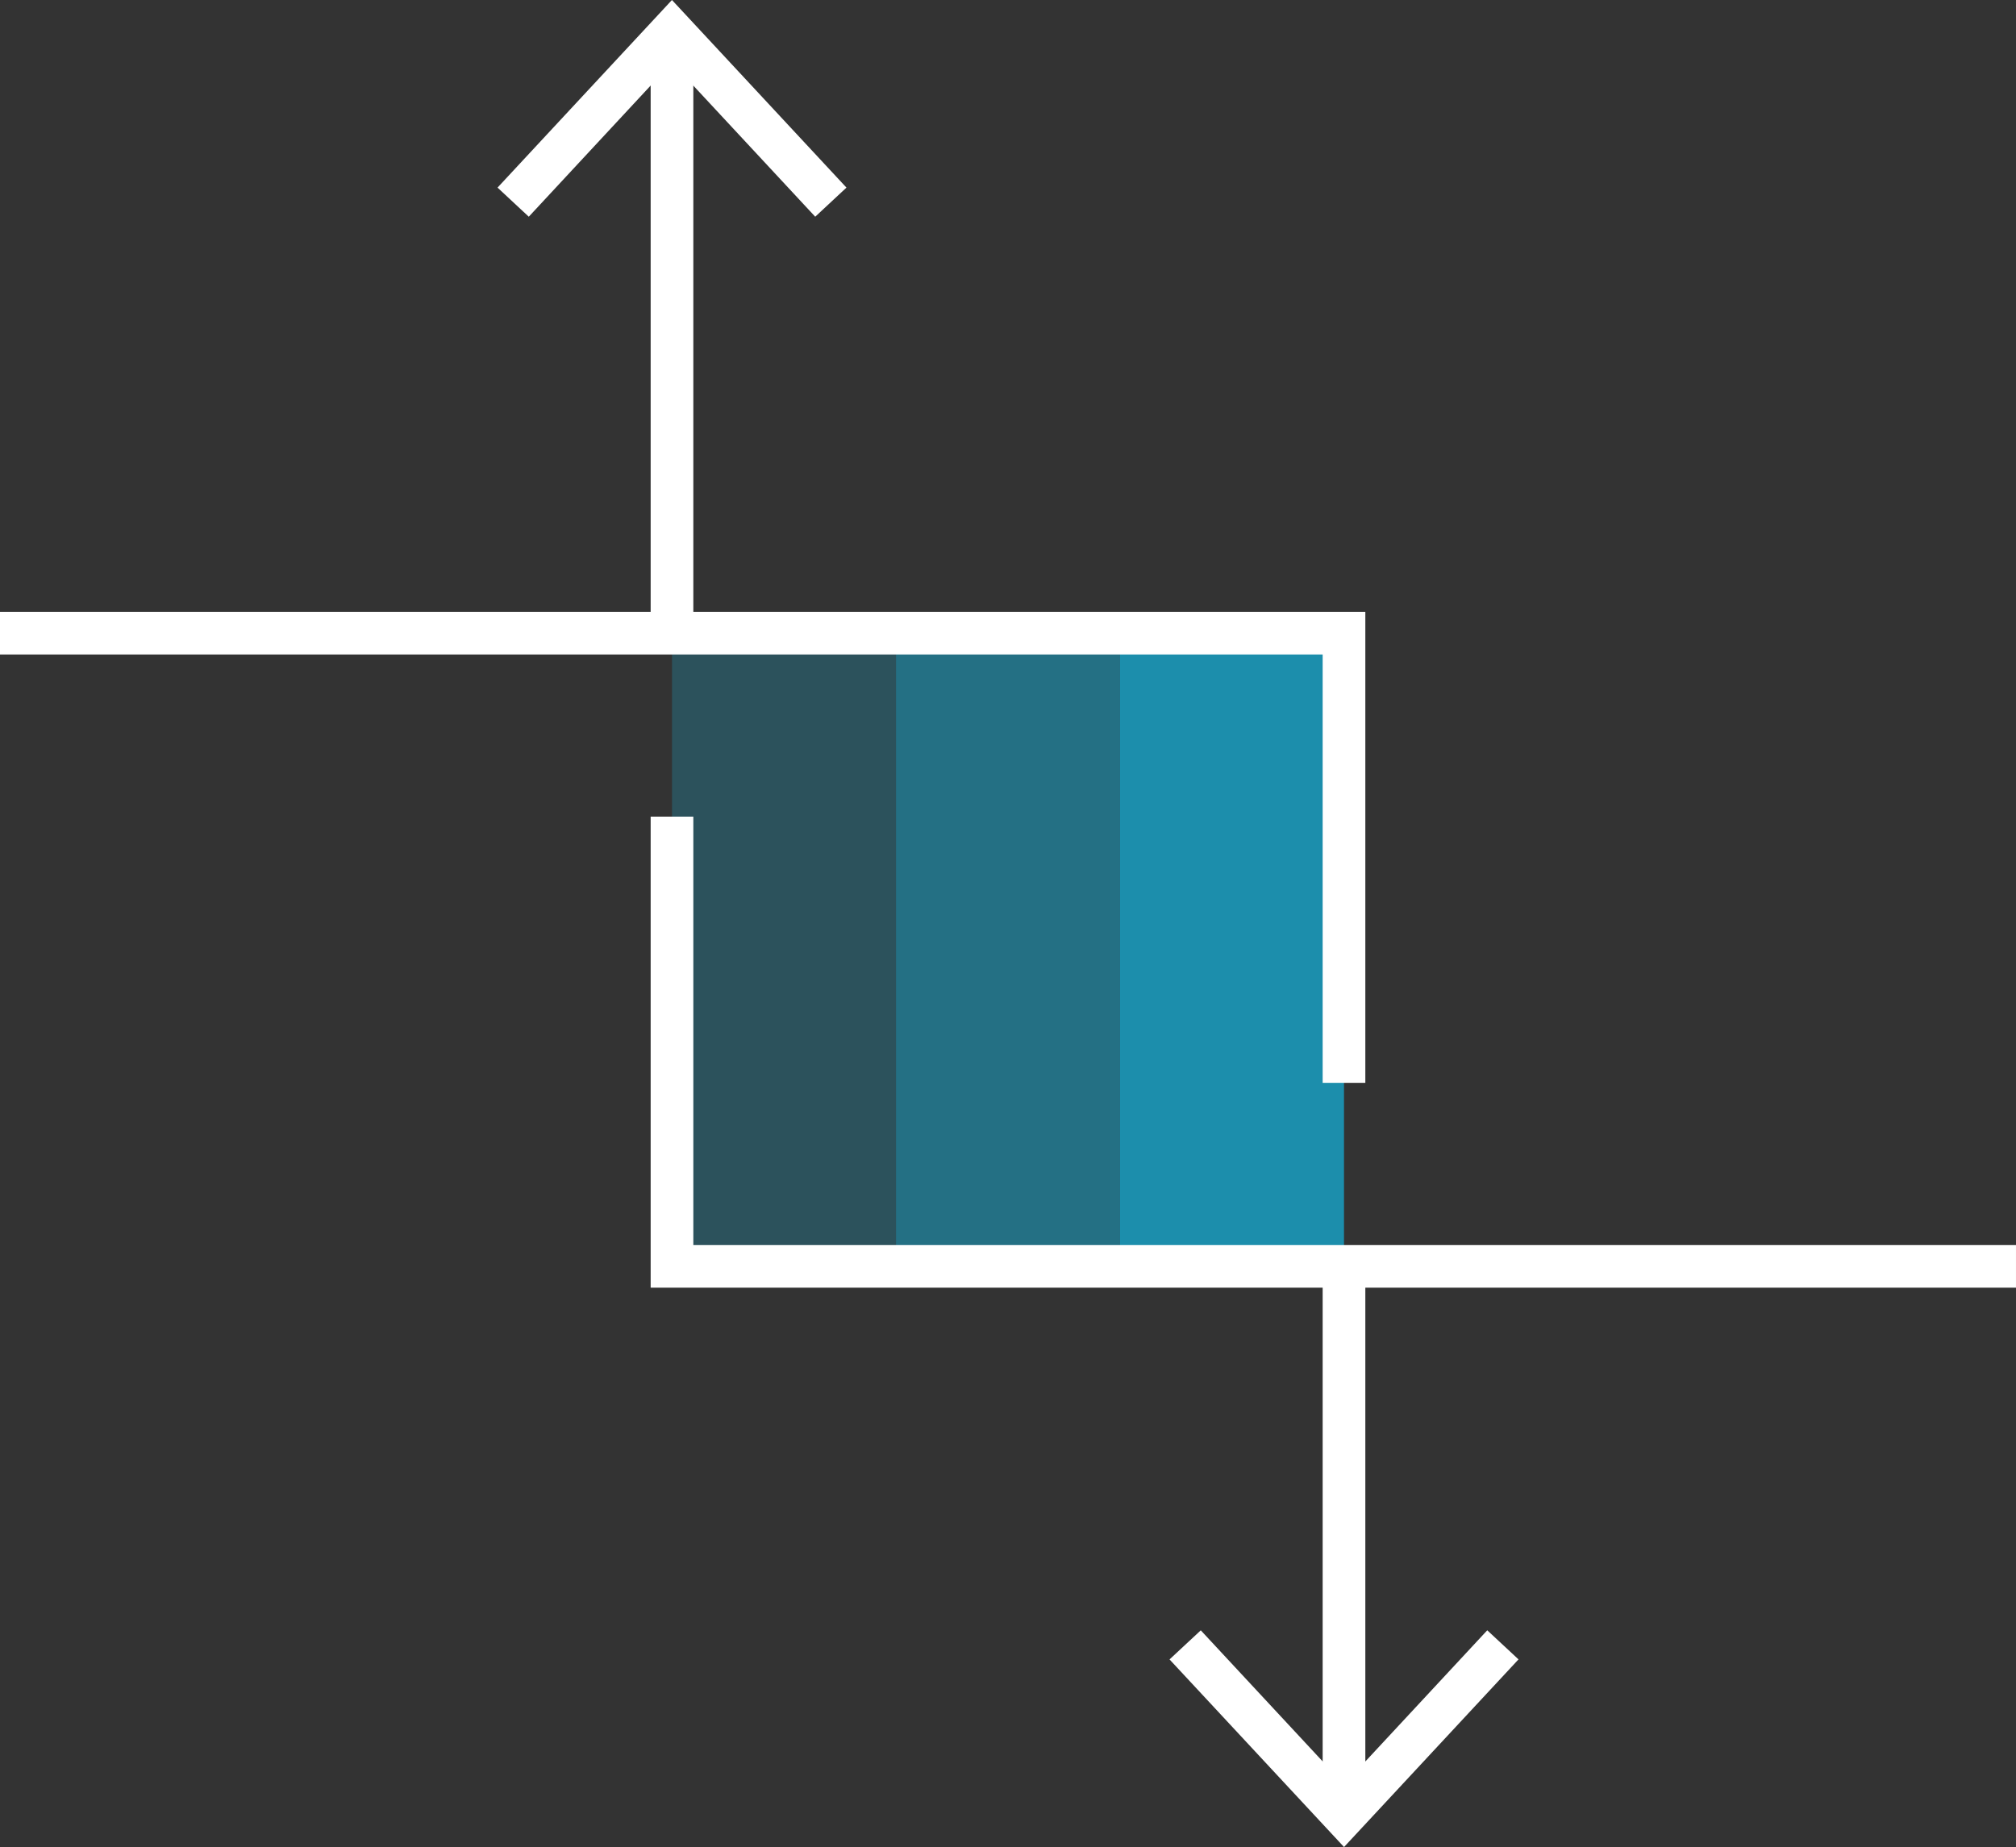 <svg xmlns="http://www.w3.org/2000/svg" xmlns:xlink="http://www.w3.org/1999/xlink" id="Group_1173" data-name="Group 1173" width="197.737" height="181.209" viewBox="0 0 197.737 181.209"><rect x="0" y="0" width="197.737" height="181.209" fill="#333333" stroke="none"/><defs><clipPath id="clip-path"><rect id="Rectangle_1389" data-name="Rectangle 1389" width="197.737" height="181.209" fill="none"></rect></clipPath><clipPath id="clip-path-3"><rect id="Rectangle_1382" data-name="Rectangle 1382" width="21.971" height="62.118" transform="translate(65.912 62.118)" fill="none"></rect></clipPath><clipPath id="clip-path-4"><rect id="Rectangle_1384" data-name="Rectangle 1384" width="21.971" height="62.118" transform="translate(87.883 62.118)" fill="none"></rect></clipPath><clipPath id="clip-path-5"><rect id="Rectangle_1386" data-name="Rectangle 1386" width="21.97" height="62.118" transform="translate(109.854 62.118)" fill="none"></rect></clipPath></defs><g id="Group_1172" data-name="Group 1172" clip-path="url(#clip-path)"><g id="Group_1169" data-name="Group 1169"><g id="Group_1168" data-name="Group 1168" clip-path="url(#clip-path)"><g id="Group_1161" data-name="Group 1161" opacity="0.2"><g id="Group_1160" data-name="Group 1160"><g id="Group_1159" data-name="Group 1159" clip-path="url(#clip-path-3)"><rect id="Rectangle_1381" data-name="Rectangle 1381" width="21.971" height="62.118" transform="translate(65.912 62.118)" fill="#0dcbfd"></rect></g></g></g><g id="Group_1164" data-name="Group 1164" opacity="0.4"><g id="Group_1163" data-name="Group 1163"><g id="Group_1162" data-name="Group 1162" clip-path="url(#clip-path-4)"><rect id="Rectangle_1383" data-name="Rectangle 1383" width="21.971" height="62.118" transform="translate(87.883 62.118)" fill="#0dcbfd"></rect></g></g></g><g id="Group_1167" data-name="Group 1167" opacity="0.6"><g id="Group_1166" data-name="Group 1166"><g id="Group_1165" data-name="Group 1165" clip-path="url(#clip-path-5)"><rect id="Rectangle_1385" data-name="Rectangle 1385" width="21.971" height="62.118" transform="translate(109.853 62.118)" fill="#0dcbfd"></rect></g></g></g><path id="Path_1080" data-name="Path 1080" d="M65.912,80.118v44.118H197.736" fill="none" stroke="#fff" stroke-miterlimit="10" stroke-width="4.185"></path><line id="Line_152" data-name="Line 152" y2="57.579" transform="translate(65.912 4.539)" fill="none" stroke="#fff" stroke-miterlimit="10" stroke-width="4.185"></line></g></g><path id="Path_1081" data-name="Path 1081" d="M65.908,0,48.8,18.406l3.065,2.855L65.908,6.145,79.96,21.261l3.064-2.855Z" fill="#fff"></path><g id="Group_1171" data-name="Group 1171"><g id="Group_1170" data-name="Group 1170" clip-path="url(#clip-path)"><path id="Path_1082" data-name="Path 1082" d="M131.824,106.236V62.118H0" fill="none" stroke="#fff" stroke-miterlimit="10" stroke-width="4.185"></path><line id="Line_153" data-name="Line 153" y1="52.435" transform="translate(131.824 124.235)" fill="none" stroke="#fff" stroke-miterlimit="10" stroke-width="4.185"></line></g></g><path id="Path_1083" data-name="Path 1083" d="M131.828,175.064l-14.051-15.115-3.065,2.854,17.116,18.406L148.941,162.8l-3.066-2.854Z" fill="#fff"></path></g></svg>